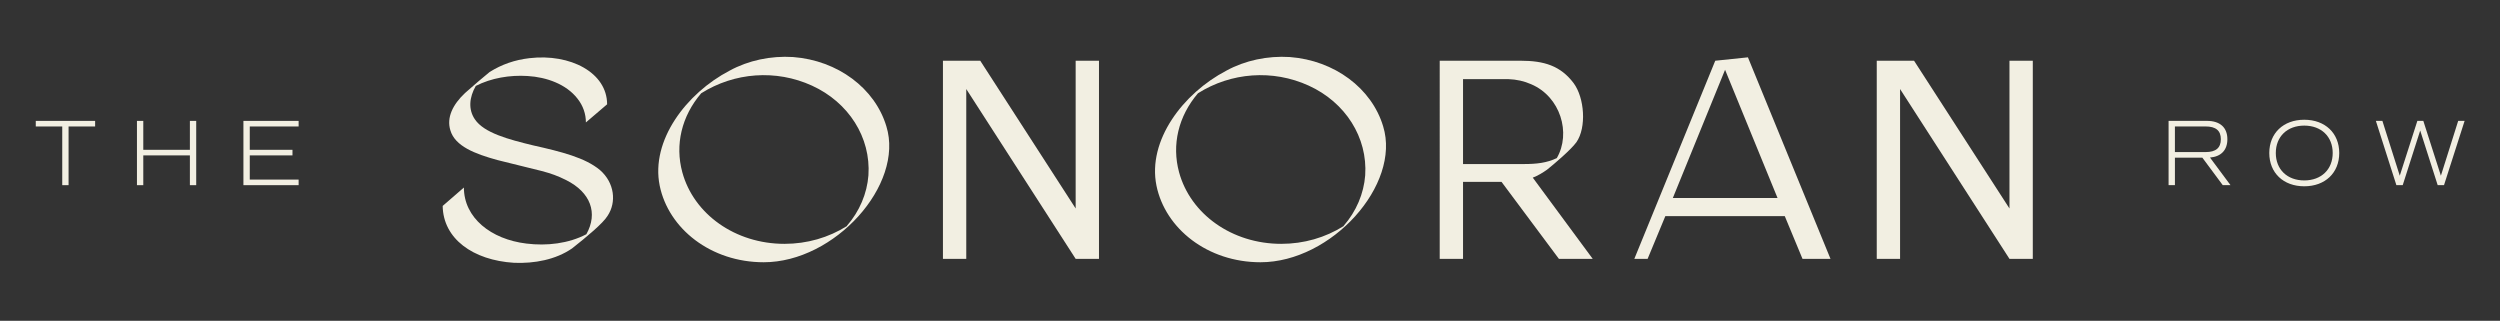 <?xml version="1.0" encoding="UTF-8"?><svg id="a" xmlns="http://www.w3.org/2000/svg" viewBox="0 0 500 64.154"><rect x="0" y="0" width="500" height="64.154" fill="#333333" stroke="none"/><defs><style>.b{fill:#f2efe2;}</style></defs><path class="b" d="M88.535,41.187l4.244-3.681c0,6.055,5.411,10.357,12.502,11.208,4.06.509,8.446,0,11.991-1.866,2.377-4.247.838-8.379-4.014-10.814-3.496-1.757-5.129-1.812-13.76-4.021-4.525-1.243-8.492-2.772-9.422-5.942-.793-2.546.465-5.153,2.936-7.472.981-.906,4.386-3.795,4.902-4.189,2.425-1.527,5.036-2.433,7.976-2.775,8.164-.962,15.533,2.888,15.533,9.228l-4.244,3.623c0-1.699-.56-3.341-1.679-4.755-2.242-2.889-6.159-4.303-9.985-4.53-3.546-.225-7.275.399-10.354,1.983-1.307,2.264-1.54,4.697-.188,6.676,1.821,2.717,6.718,4.021,11.616,5.208,5.832,1.304,10.452,2.491,13.389,4.927,2.939,2.545,3.36,6.453,1.539,9.17-.886,1.471-4.15,4.189-7.09,6.508-3.267,2.264-7.557,3.059-11.616,2.888-8.21-.509-14.182-4.811-14.275-11.377"/><path class="b" d="M131.935,37.111c-1.821-9.003,5.318-18.457,13.994-22.986,3.732-2.039,8.213-2.999,12.689-2.717,8.912.678,16.374,6.23,18.661,13.87,3.59,11.661-10.31,27.172-24.539,27.172-10.542,0-19.032-6.679-20.806-15.339M169.396,45.204v-.058c2.516-2.886,4.011-6.451,4.29-10.073.514-7.589-3.966-14.608-11.29-17.946-7.184-3.284-15.532-2.66-22.157,1.527-3.921,4.586-5.272,10.305-3.778,15.795,2.283,8.377,10.587,14.319,20.43,14.319,4.525,0,8.817-1.243,12.505-3.565"/><polygon class="b" points="188.588 12.146 196.05 12.146 215.132 41.695 215.132 12.146 219.797 12.146 219.797 51.77 215.132 51.77 193.252 17.807 193.252 51.77 188.588 51.77 188.588 12.146"/><path class="b" d="M231.289,37.111c-1.821-9.003,5.318-18.457,13.994-22.986,3.732-2.039,8.213-2.999,12.689-2.717,8.912.678,16.374,6.23,18.661,13.87,3.59,11.661-10.31,27.172-24.539,27.172-10.542,0-19.032-6.679-20.806-15.339M268.747,45.204v-.058c2.52-2.886,4.014-6.451,4.292-10.073.515-7.589-3.966-14.608-11.289-17.946-7.184-3.284-15.533-2.66-22.157,1.527-3.921,4.586-5.272,10.305-3.778,15.795,2.283,8.377,10.587,14.319,20.43,14.319,4.525,0,8.817-1.243,12.502-3.565"/><path class="b" d="M311.782,51.771l-11.477-15.398h-7.699v15.398h-4.664V12.146h16.186c4.713,0,7.976,1.019,10.591,4.471,2.193,2.944,2.613,8.889.56,11.832-1.119,1.527-4.386,4.303-5.878,5.494-.886.621-1.818,1.187-2.846,1.585l11.991,16.245h-6.764ZM292.606,32.809h12.175c2.52,0,4.574-.227,6.58-1.19,2.892-4.982.744-12.285-5.134-14.776-1.397-.621-2.937-.961-4.525-1.016h-9.096v16.982Z"/><path class="b" d="M343.051,12.146l6.534-.68,16.514,40.304h-5.599l-3.546-8.546h-23.885l-3.546,8.546h-2.658l16.186-39.625ZM355.509,39.602l-10.496-25.645-10.448,25.645h20.945Z"/><polygon class="b" points="375.35 12.146 382.812 12.146 401.894 41.695 401.894 12.146 406.559 12.146 406.559 51.77 401.894 51.77 380.014 17.807 380.014 51.77 375.35 51.77 375.35 12.146"/><path class="b" d="M444.549,37.03l-4.083-5.502h-5.482v5.502h-1.268v-12.855h7.677c2.606,0,4.082,1.323,4.082,3.668,0,2.174-1.246,3.478-3.478,3.668l4.102,5.519h-1.549ZM434.983,30.415h6.143c2.041,0,3.044-.832,3.044-2.572,0-1.72-1.003-2.552-3.044-2.552h-6.143v5.124Z"/><path class="b" d="M453.857,30.603c0-3.969,2.818-6.654,6.994-6.654,4.18,0,6.997,2.685,6.997,6.654s-2.817,6.654-6.997,6.654c-4.175,0-6.994-2.685-6.994-6.654M466.541,30.603c0-3.289-2.287-5.482-5.69-5.482s-5.69,2.193-5.69,5.482,2.288,5.482,5.69,5.482,5.69-2.193,5.69-5.482"/><polygon class="b" points="492.923 24.176 488.802 37.03 487.537 37.03 484.04 26.103 480.544 37.03 479.276 37.03 475.175 24.176 476.478 24.176 479.955 35.142 483.471 24.176 484.664 24.176 488.178 35.142 491.639 24.176 492.923 24.176"/><polygon class="b" points="19.025 25.295 13.713 25.295 13.713 37.033 12.449 37.033 12.449 25.295 7.154 25.295 7.154 24.179 19.025 24.179 19.025 25.295"/><polygon class="b" points="39.242 24.179 39.242 37.034 37.977 37.034 37.977 31.078 28.658 31.078 28.658 37.034 27.39 37.034 27.39 24.179 28.658 24.179 28.658 29.962 37.977 29.962 37.977 24.179 39.242 24.179"/><polygon class="b" points="49.952 25.295 49.952 29.962 58.495 29.962 58.495 31.078 49.952 31.078 49.952 35.917 59.724 35.917 59.724 37.033 48.684 37.033 48.684 24.179 59.724 24.179 59.724 25.295 49.952 25.295"/></svg>